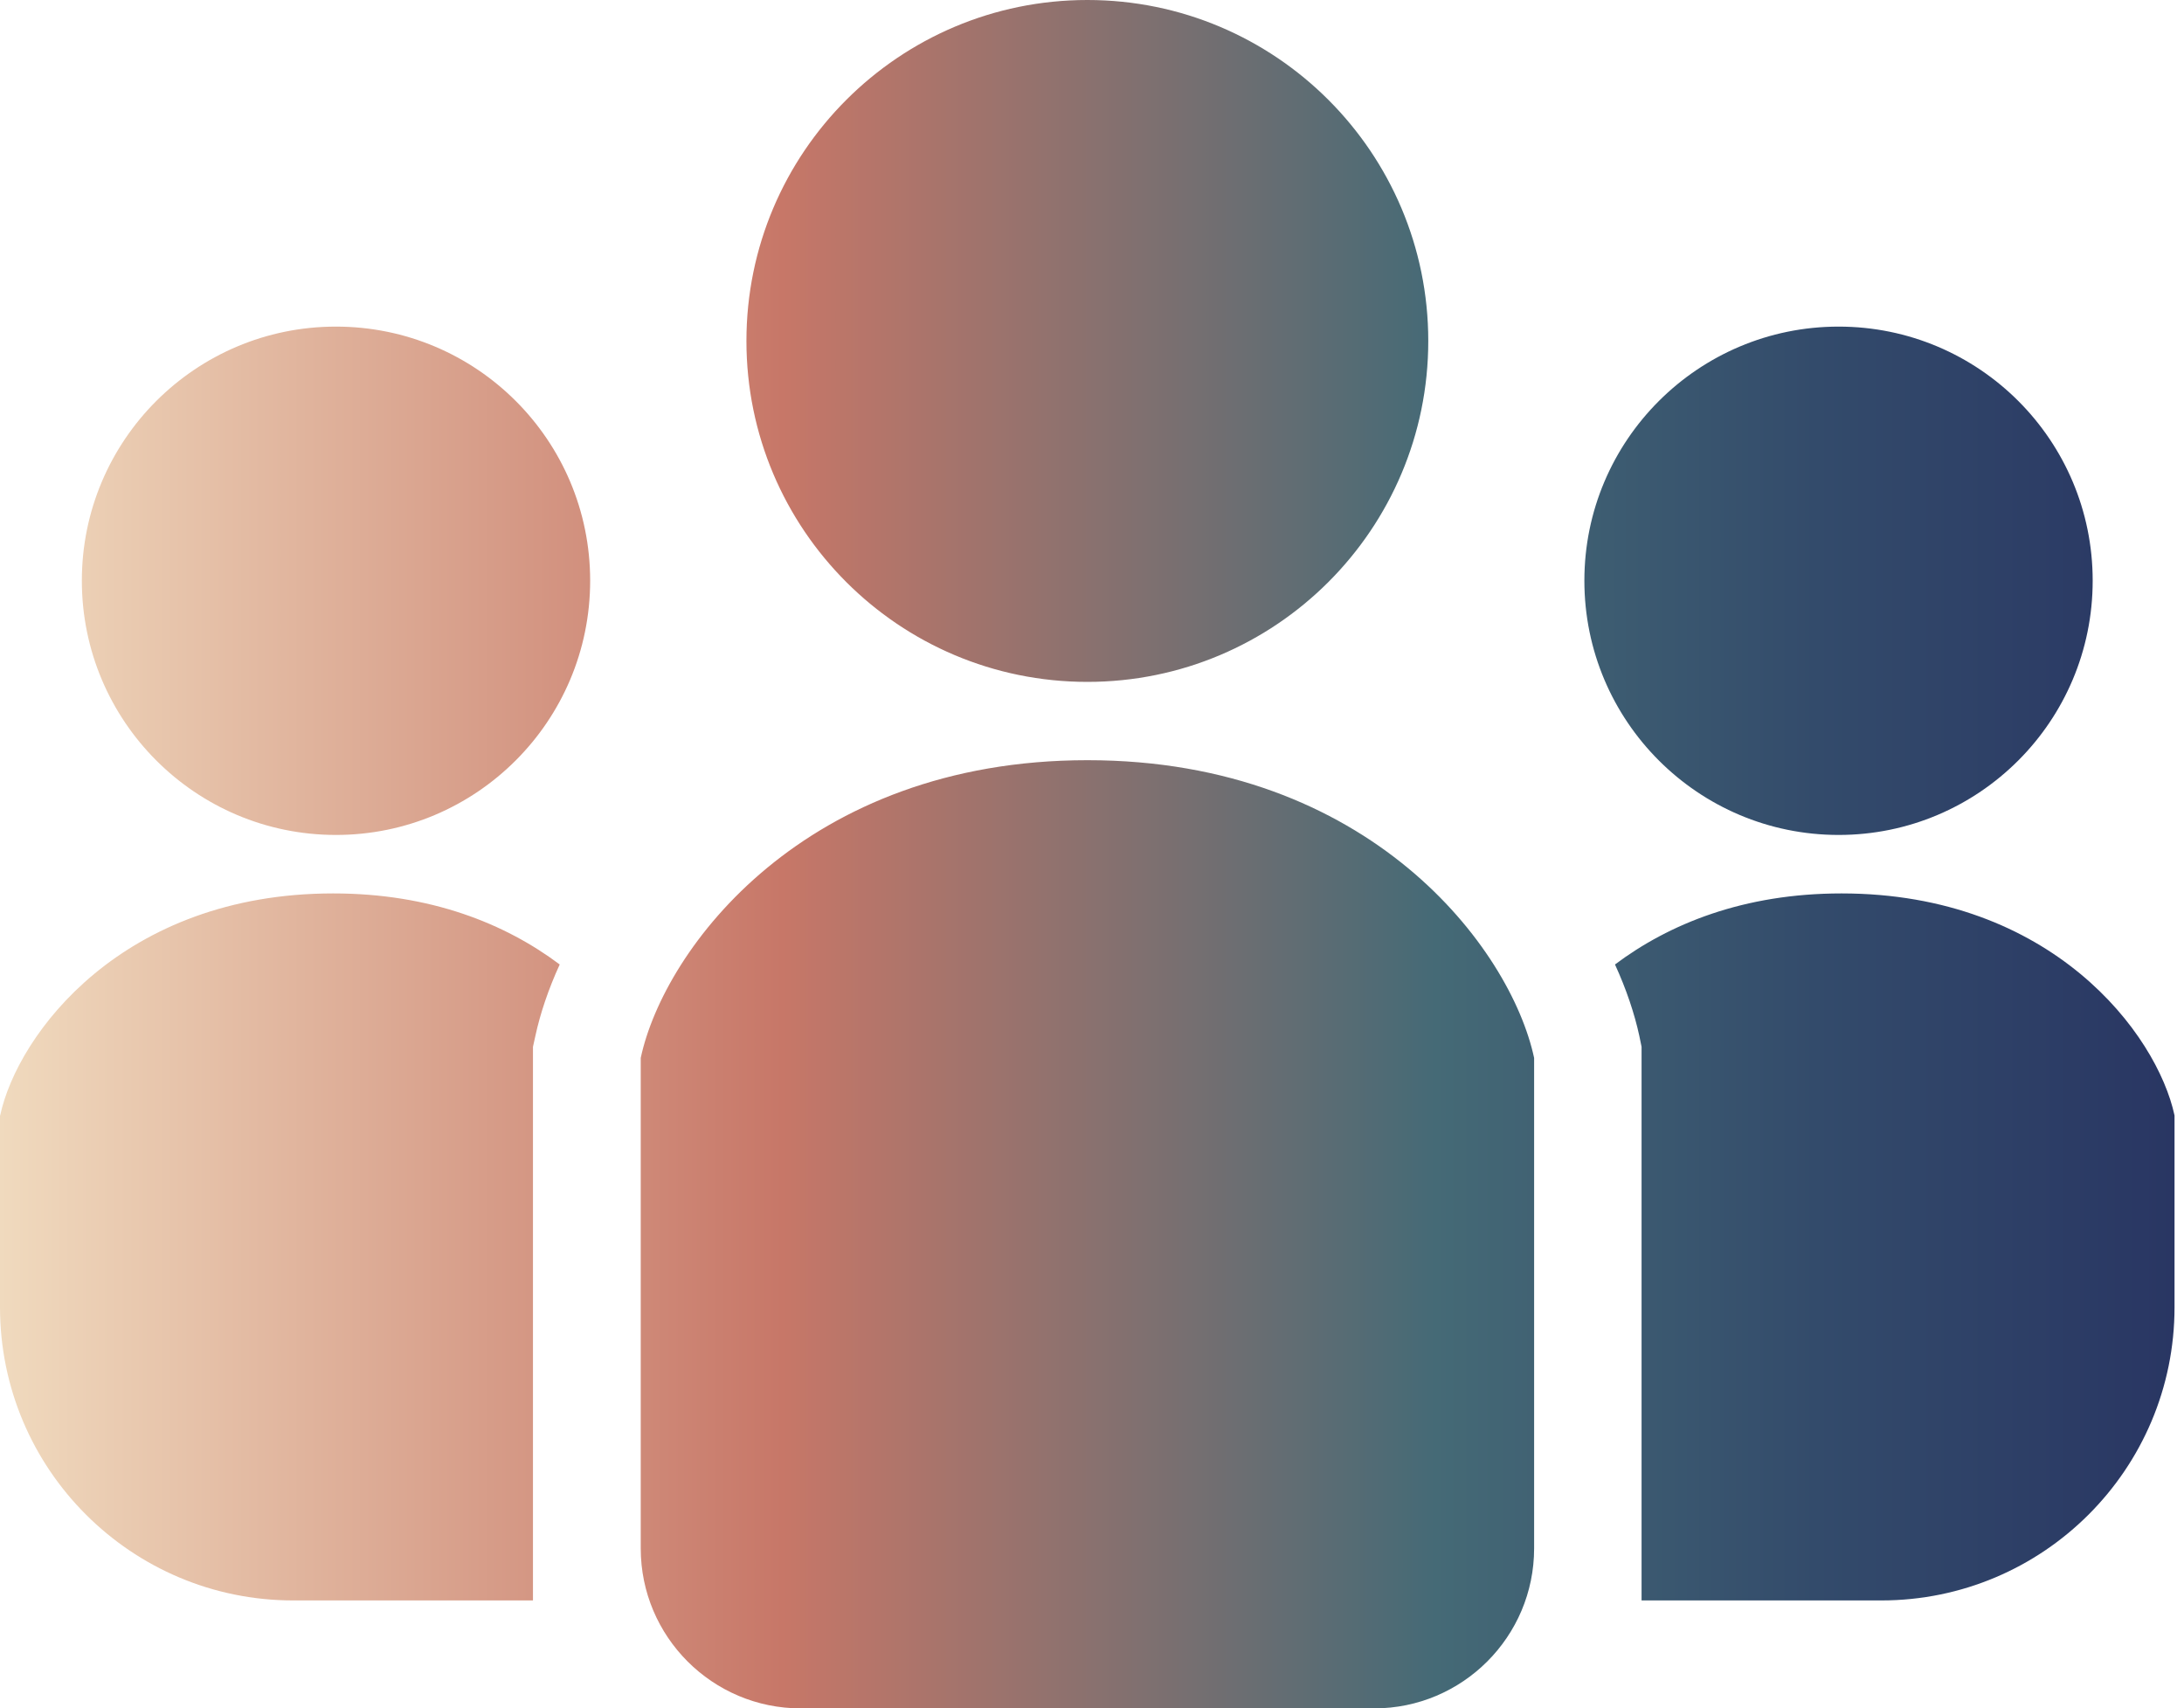 <svg width="101" height="79" viewBox="0 0 101 79" fill="none" xmlns="http://www.w3.org/2000/svg">
<path d="M15.535 15.103C9.045 15.103 3.785 20.363 3.785 26.852C3.785 33.342 9.045 38.61 15.535 38.61C22.024 38.61 27.292 33.349 27.292 26.852C27.292 20.355 22.032 15.103 15.535 15.103ZM85.162 41.314C80.639 41.314 77.189 42.722 74.686 44.6C75.215 45.755 75.588 46.873 75.811 47.901L75.915 48.407V74.008H87.002C94.49 74.008 100.562 67.936 100.562 60.448V51.581C99.75 47.804 94.885 41.314 85.162 41.314ZM50.285 31.532C58.987 31.532 66.051 24.476 66.051 15.766C66.051 7.056 58.987 0 50.285 0C41.583 0 34.519 7.056 34.519 15.766C34.519 24.476 41.575 31.532 50.285 31.532ZM0 51.581V60.448C0 67.936 6.072 74.008 13.56 74.008H24.647V48.407L24.759 47.901C24.982 46.873 25.355 45.755 25.884 44.6C23.38 42.722 19.931 41.314 15.408 41.314C5.677 41.314 0.82 47.804 0.007 51.581H0ZM50.285 35.153C37.239 35.153 30.719 43.847 29.631 48.921V71.601C29.631 75.684 32.947 79 37.03 79H63.547C67.63 79 70.946 75.684 70.946 71.601V48.921C69.858 43.847 63.339 35.153 50.292 35.153H50.285ZM85.028 38.61C91.517 38.61 96.777 33.349 96.777 26.852C96.777 20.355 91.517 15.103 85.028 15.103C78.538 15.103 73.27 20.363 73.27 26.852C73.27 33.342 78.531 38.61 85.028 38.61Z" fill="url(#paint0_linear_908_5086)"/>
<defs>
<linearGradient id="paint0_linear_908_5086" x1="0" y1="39.5" x2="100.562" y2="39.5" gradientUnits="userSpaceOnUse">
<stop stop-color="#F0DABE"/>
<stop offset="0.36" stop-color="#C77768"/>
<stop offset="0.66" stop-color="#456A76"/>
<stop offset="0.835" stop-color="#334B6B"/>
<stop offset="1" stop-color="#293663"/>
</linearGradient>
</defs>
</svg>
